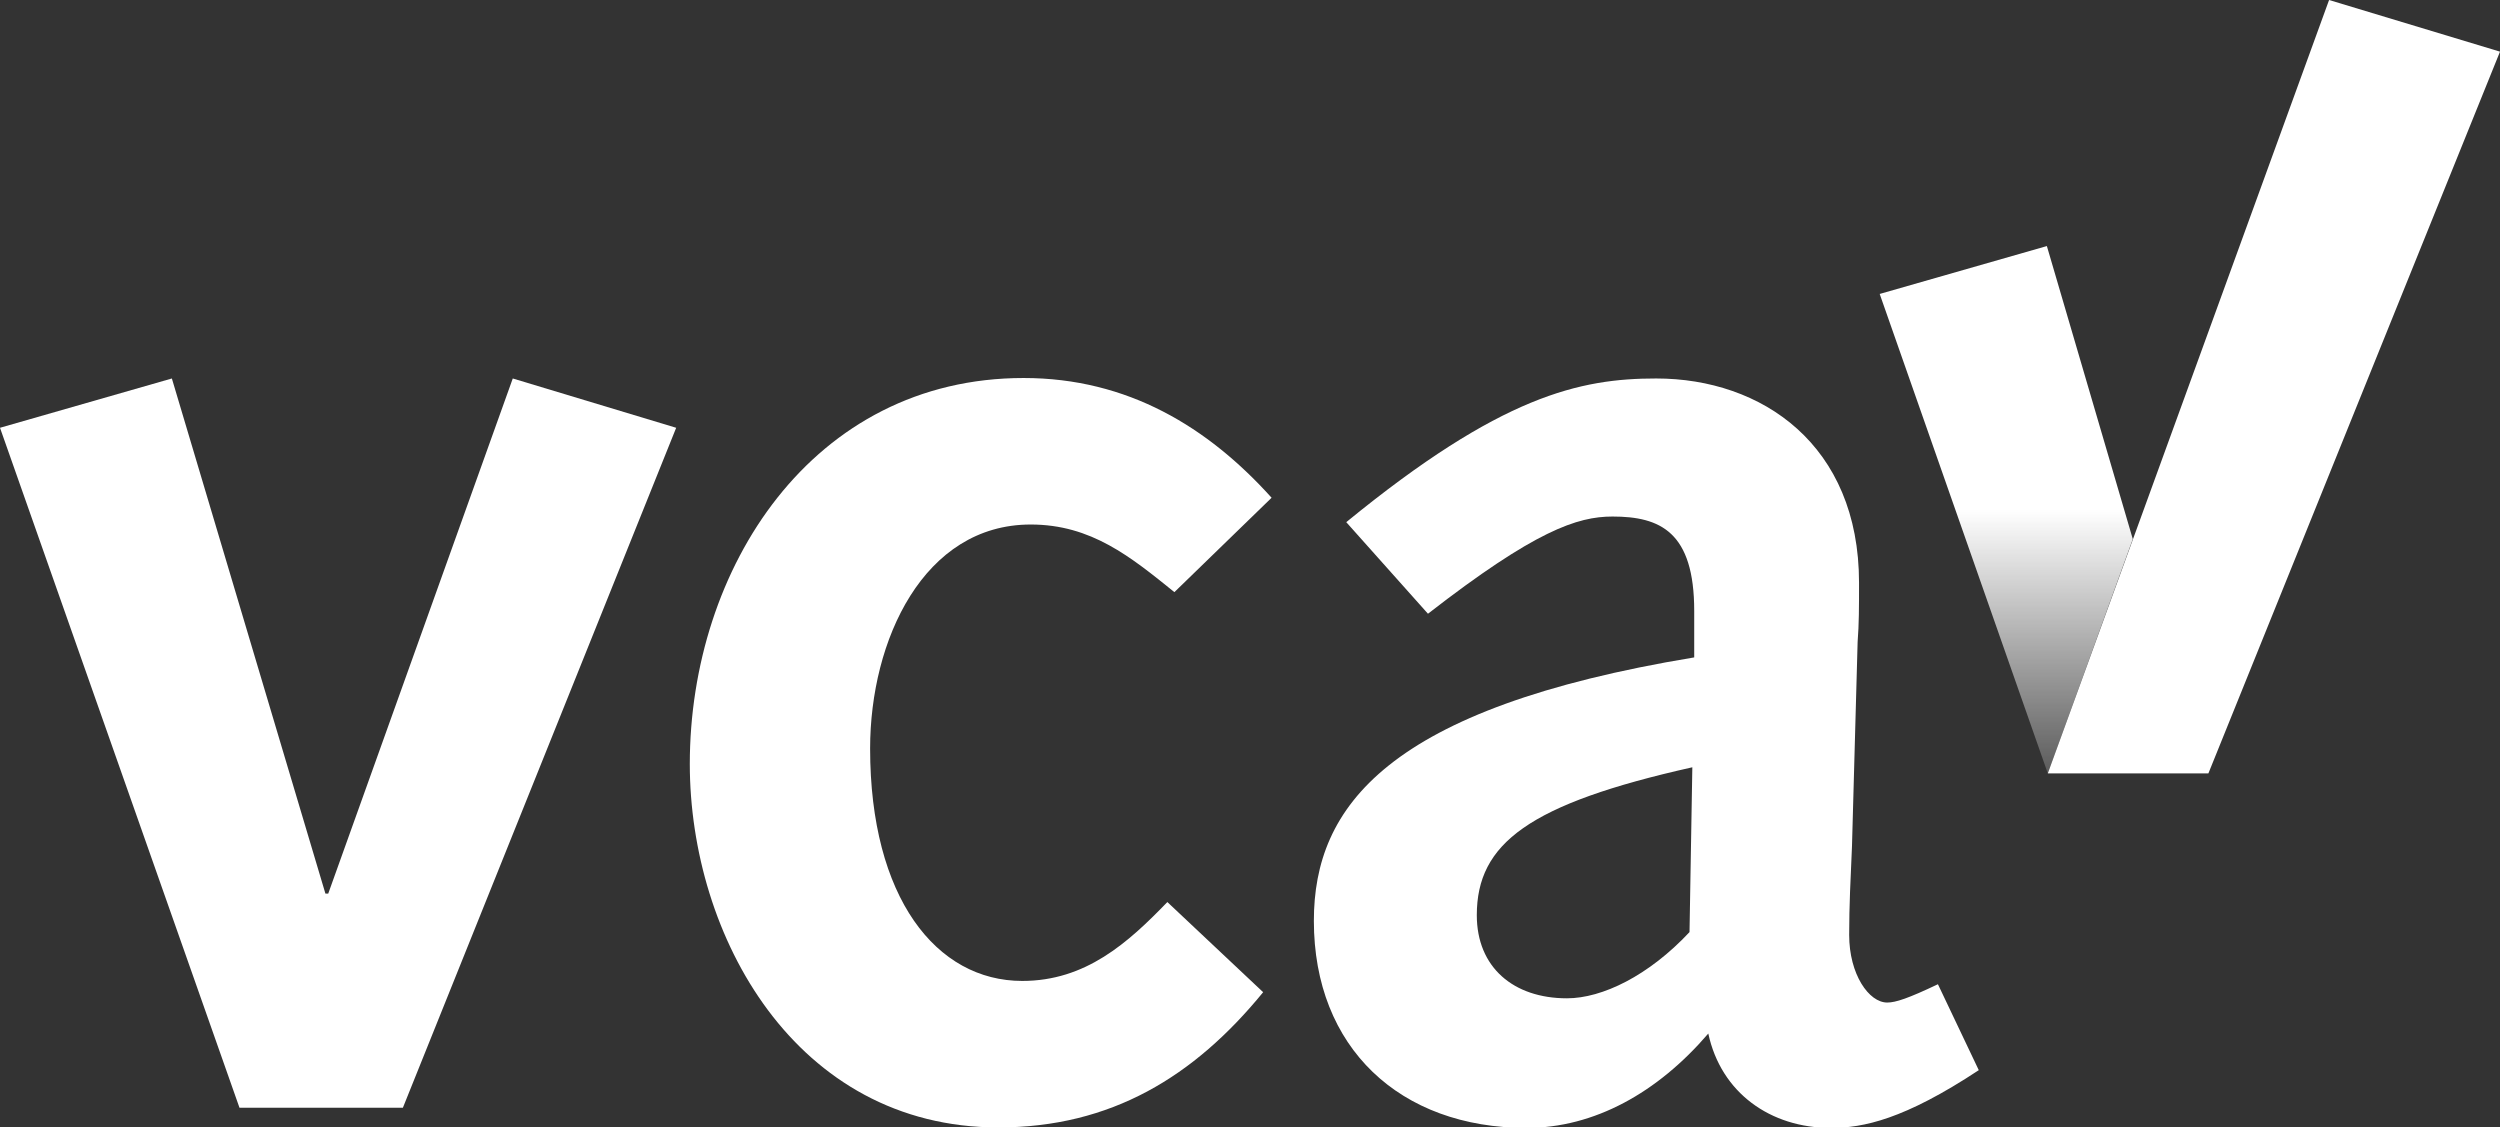 <?xml version="1.0" encoding="UTF-8"?> <!-- Generator: Adobe Illustrator 24.1.0, SVG Export Plug-In . SVG Version: 6.00 Build 0) --> <svg xmlns="http://www.w3.org/2000/svg" xmlns:xlink="http://www.w3.org/1999/xlink" version="1.1" id="Layer_1" x="0px" y="0px" viewBox="0 0 532.4 240.1" style="enable-background:new 0 0 532.4 240.1;" xml:space="preserve"><rect x="0" y="0" width="532.4" height="240.1" fill="#333333" stroke="none"/> <style type="text/css"> .st0{fill:#FFFFFF;} .st1{fill:url(#SVGID_1_);} </style> <g> <g> <path class="st0" d="M0,91.1l36.6-10.5l32.7,109.7h0.6l39.3-109.7l34.8,10.5L85.8,235.9H51L0,91.1z"></path> <path class="st0" d="M269,211.3c-14.7,18-32.4,28.8-56.4,28.8c-43.2,0-65.7-40.8-65.7-77.4c0-41.7,26.1-82.2,71.1-82.2 c22.2,0,39.3,10.5,52.8,25.5l-20.7,20.1c-9.3-7.5-17.7-14.4-30.6-14.4c-22.8,0-34.2,24.6-34.2,47.7c0,31.8,14.1,49.5,32.4,49.5 c13.5,0,22.5-8.1,30.9-16.8L269,211.3z"></path> <path class="st0" d="M286.7,111.2c33-27,49.8-30.6,66-30.6c22.5,0,43.2,14.1,43.2,43.5c0,5.4,0,8.7-0.3,12.6l-1.2,43.5 c-0.3,6.9-0.6,12.6-0.6,18.9c0,8.4,4.2,14.4,8.1,14.4c1.8,0,4.5-0.9,10.8-3.9l8.7,18.3c-15.9,10.5-24.6,12.3-31.5,12.3 c-12.9,0-23.4-7.5-26.1-20.1c-10.8,12.6-24.3,20.1-38.7,20.1c-27,0-45.3-17.1-45.3-44.1c0-24.3,15.6-45.3,81-56.1v-9.9 c0-16.8-7.2-20.1-17.4-20.1c-7.5,0-16.5,3-39.3,20.7L286.7,111.2z M360.4,163.4c-34.8,7.8-45.9,16.2-45.9,31.5 c0,11.1,7.8,17.7,19.2,17.7c7.5,0,17.4-4.8,26.1-14.1L360.4,163.4z"></path> </g> <g> <g> <g> <polygon class="st0" points="496,0 436.1,164.7 470.3,164.7 532.4,11 "></polygon> </g> </g> </g> <linearGradient id="SVGID_1_" gradientUnits="userSpaceOnUse" x1="427.265" y1="52.367" x2="427.265" y2="164.672"> <stop offset="0.5" style="stop-color:#FFFFFF"></stop> <stop offset="1" style="stop-color:#FFFFFF;stop-opacity:0.2"></stop> </linearGradient> <polygon class="st1" points="454.2,114.8 435.9,52.4 400.3,62.6 436.1,164.7 436.1,164.7 "></polygon> </g> </svg> 